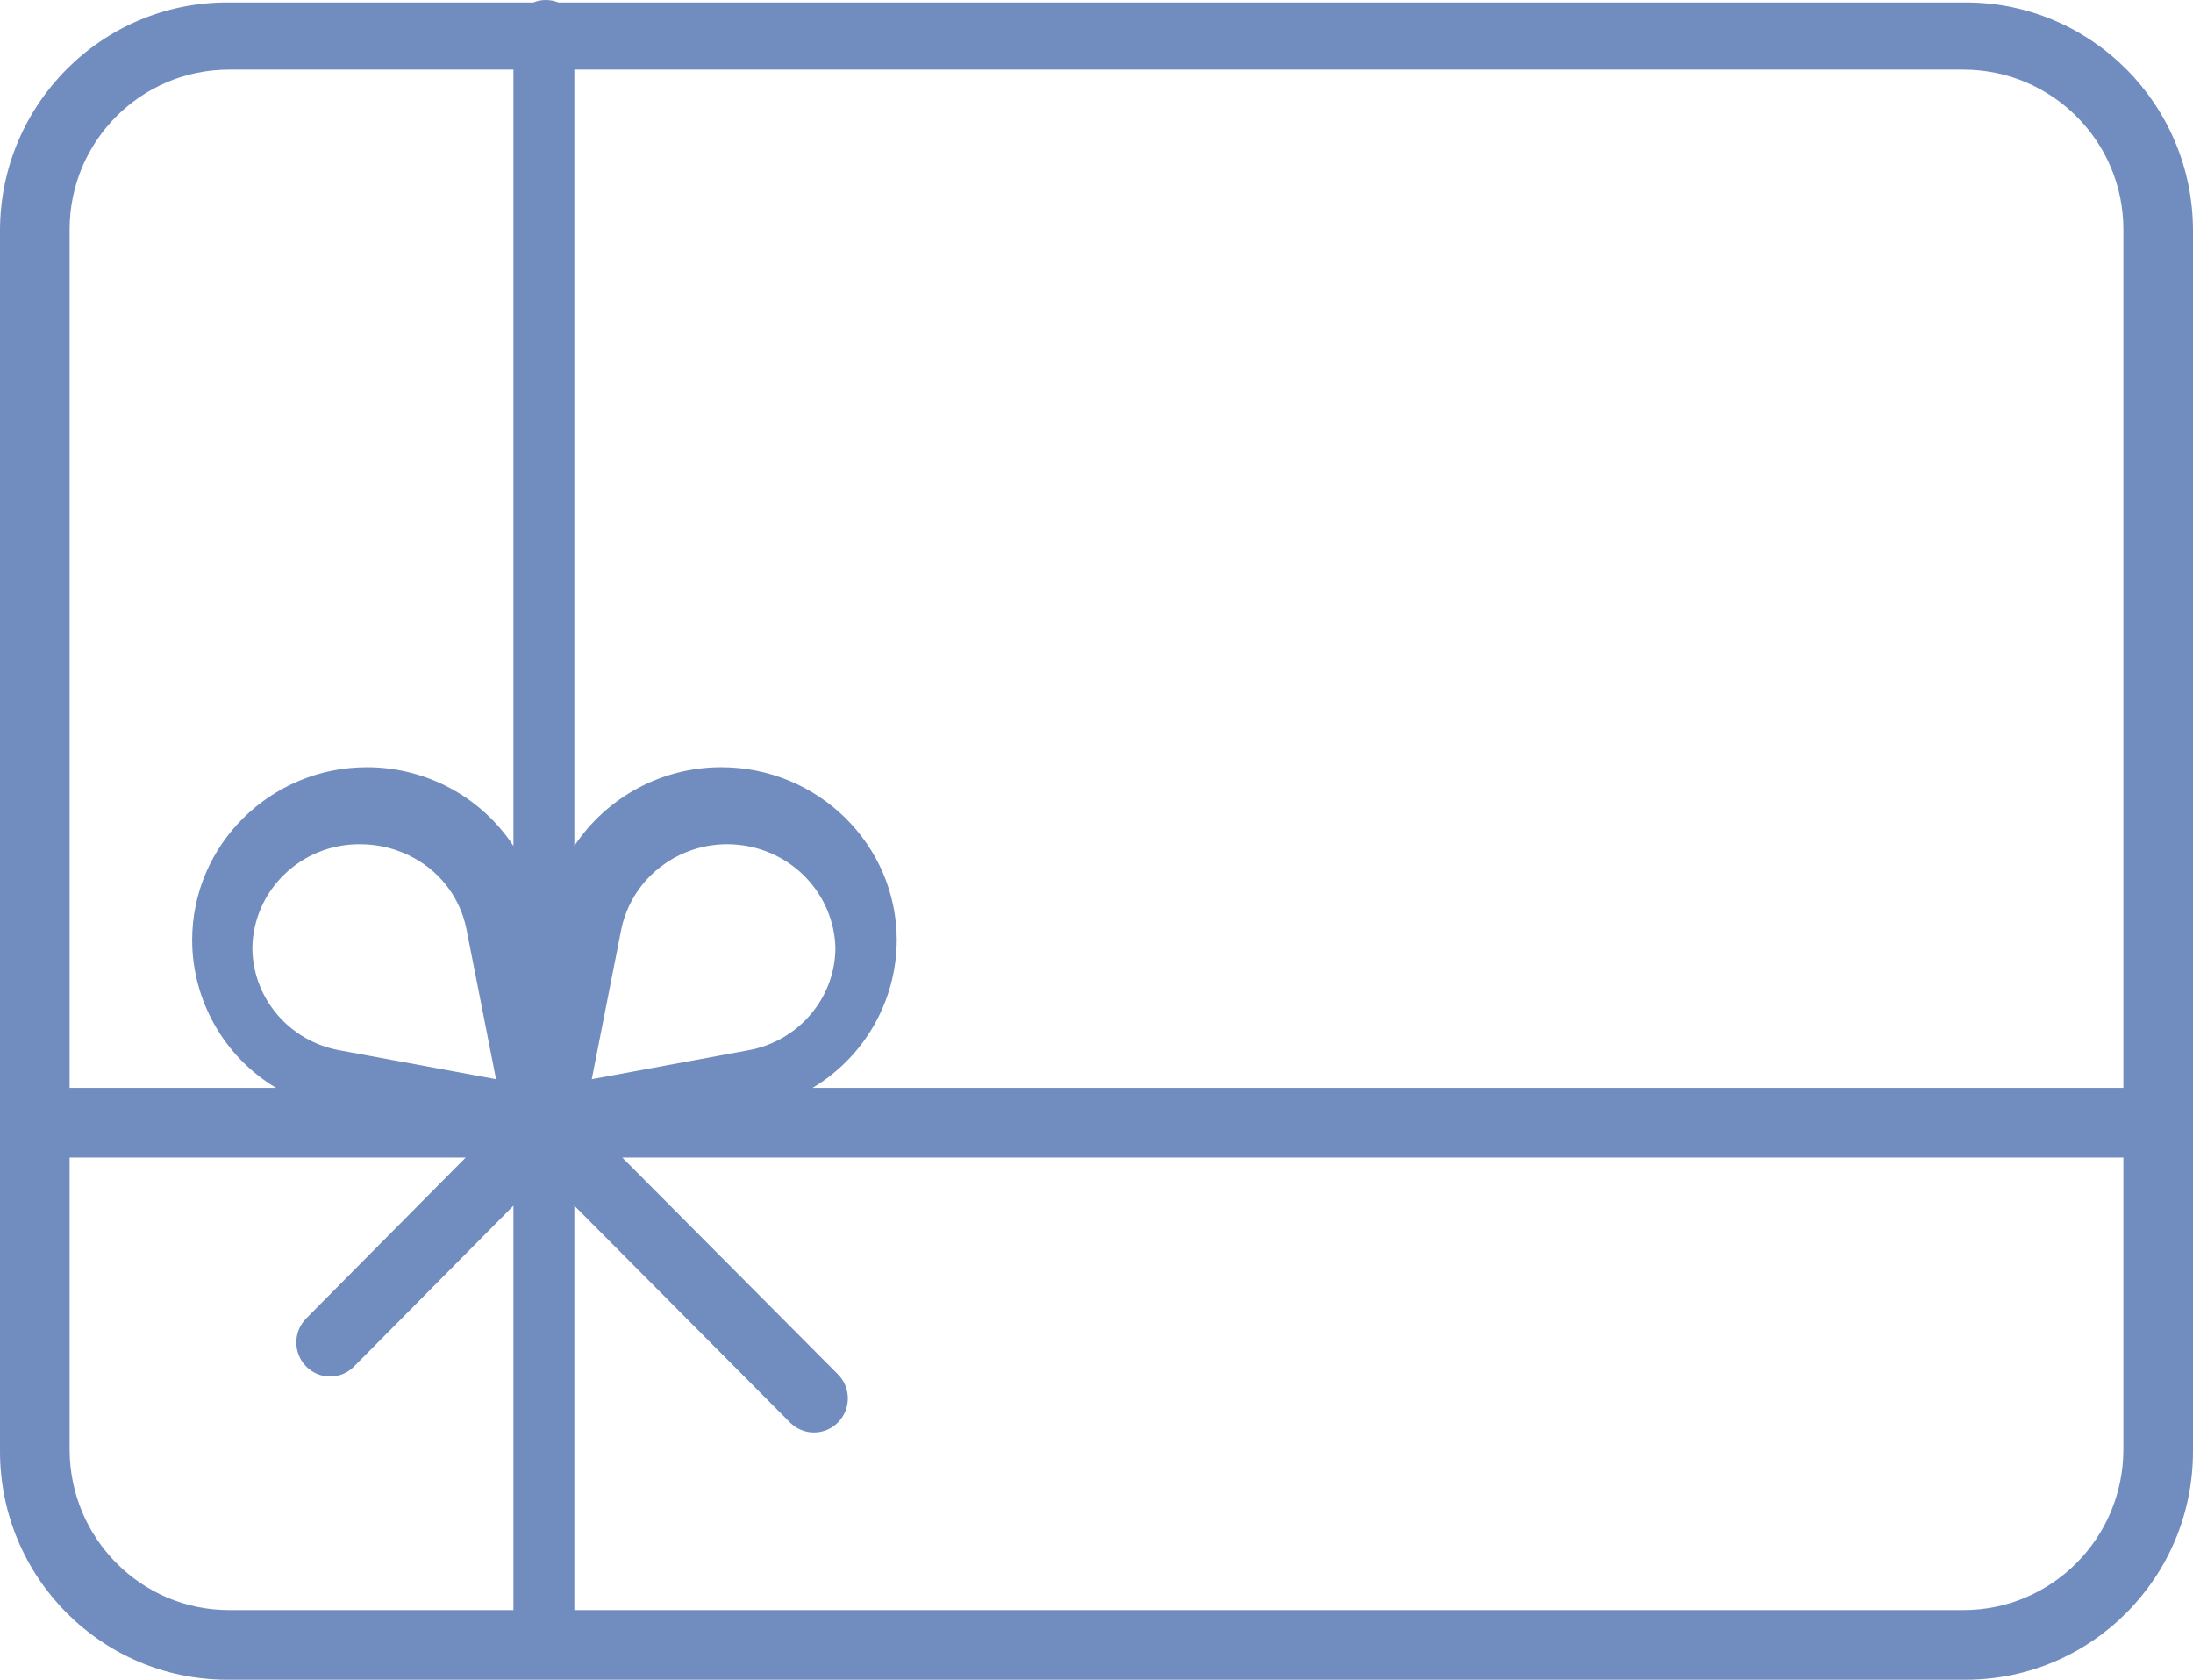 <?xml version="1.0" encoding="UTF-8"?>
<svg width="252px" height="193px" viewBox="0 0 252 193" version="1.1" xmlns="http://www.w3.org/2000/svg" xmlns:xlink="http://www.w3.org/1999/xlink">
    <title>Shape</title>
    <g id="Page-1" stroke="none" stroke-width="1" fill="none" fill-rule="evenodd">
        <g id="FORMULAIRE" transform="translate(-901, -181)" fill="#718CBE" fill-rule="nonzero">
            <path d="M1126.912,181.279 L965.16,181.279 C964.236,180.907 963.209,180.907 962.285,181.279 L927.088,181.279 C912.687,181.295 901.015,193.024 901,207.496 L901,347.783 C901.015,362.256 912.687,373.985 927.088,374 L1126.912,374 C1141.313,373.985 1152.985,362.256 1153,347.783 L1153,207.496 C1152.985,193.024 1141.313,181.295 1126.912,181.279 Z M1145,207.342 L1145,306 L994.367,306 C1000.351,302.431 1004.025,295.989 1004.047,289.026 C1004.047,278.068 995.006,269.153 983.894,269.153 C977.099,269.147 970.757,272.542 967,278.198 L967,189 L1126.644,189 C1136.776,189.011 1144.989,197.218 1145,207.342 Z M930,289.952 C930.083,283.282 935.633,277.936 942.406,278.001 C944.615,278.001 946.784,278.569 948.7,279.653 C951.761,281.374 953.912,284.319 954.595,287.724 L958,305 L940.072,301.689 C934.286,300.669 930.054,295.74 930,289.952 Z M969,305 L972.403,287.723 C973.703,281.641 979.423,277.481 985.711,278.052 C991.996,278.621 996.852,283.738 997,289.951 C996.945,295.737 992.716,300.667 986.93,301.688 L969,305 Z M927.293,189 L960,189 L960,278.2 C958.287,275.593 955.99,273.424 953.292,271.865 C950.212,270.087 946.719,269.151 943.166,269.153 C932.09,269.153 923.082,278.068 923.082,289.026 C923.103,295.989 926.765,302.433 932.729,306 L909,306 L909,207.342 C909.011,197.218 917.196,189.011 927.293,189 Z M909,347.548 L909,314 L954.513,314 L936.191,332.48 C934.675,334.009 934.675,336.486 936.191,338.015 C937.707,339.544 940.163,339.544 941.678,338.015 L960,319.535 L960,366 L927.293,366 C917.196,365.989 909.011,357.733 909,347.548 Z M1126.644,366 L967,366 L967,319.535 L991.781,344.445 C993.302,345.974 995.766,345.974 997.287,344.445 C998.808,342.916 998.808,340.439 997.287,338.91 L972.506,314 L1145,314 L1145,347.548 C1144.989,357.733 1136.776,365.989 1126.644,366 Z" id="Shape"></path>
        </g>
    </g>
</svg>